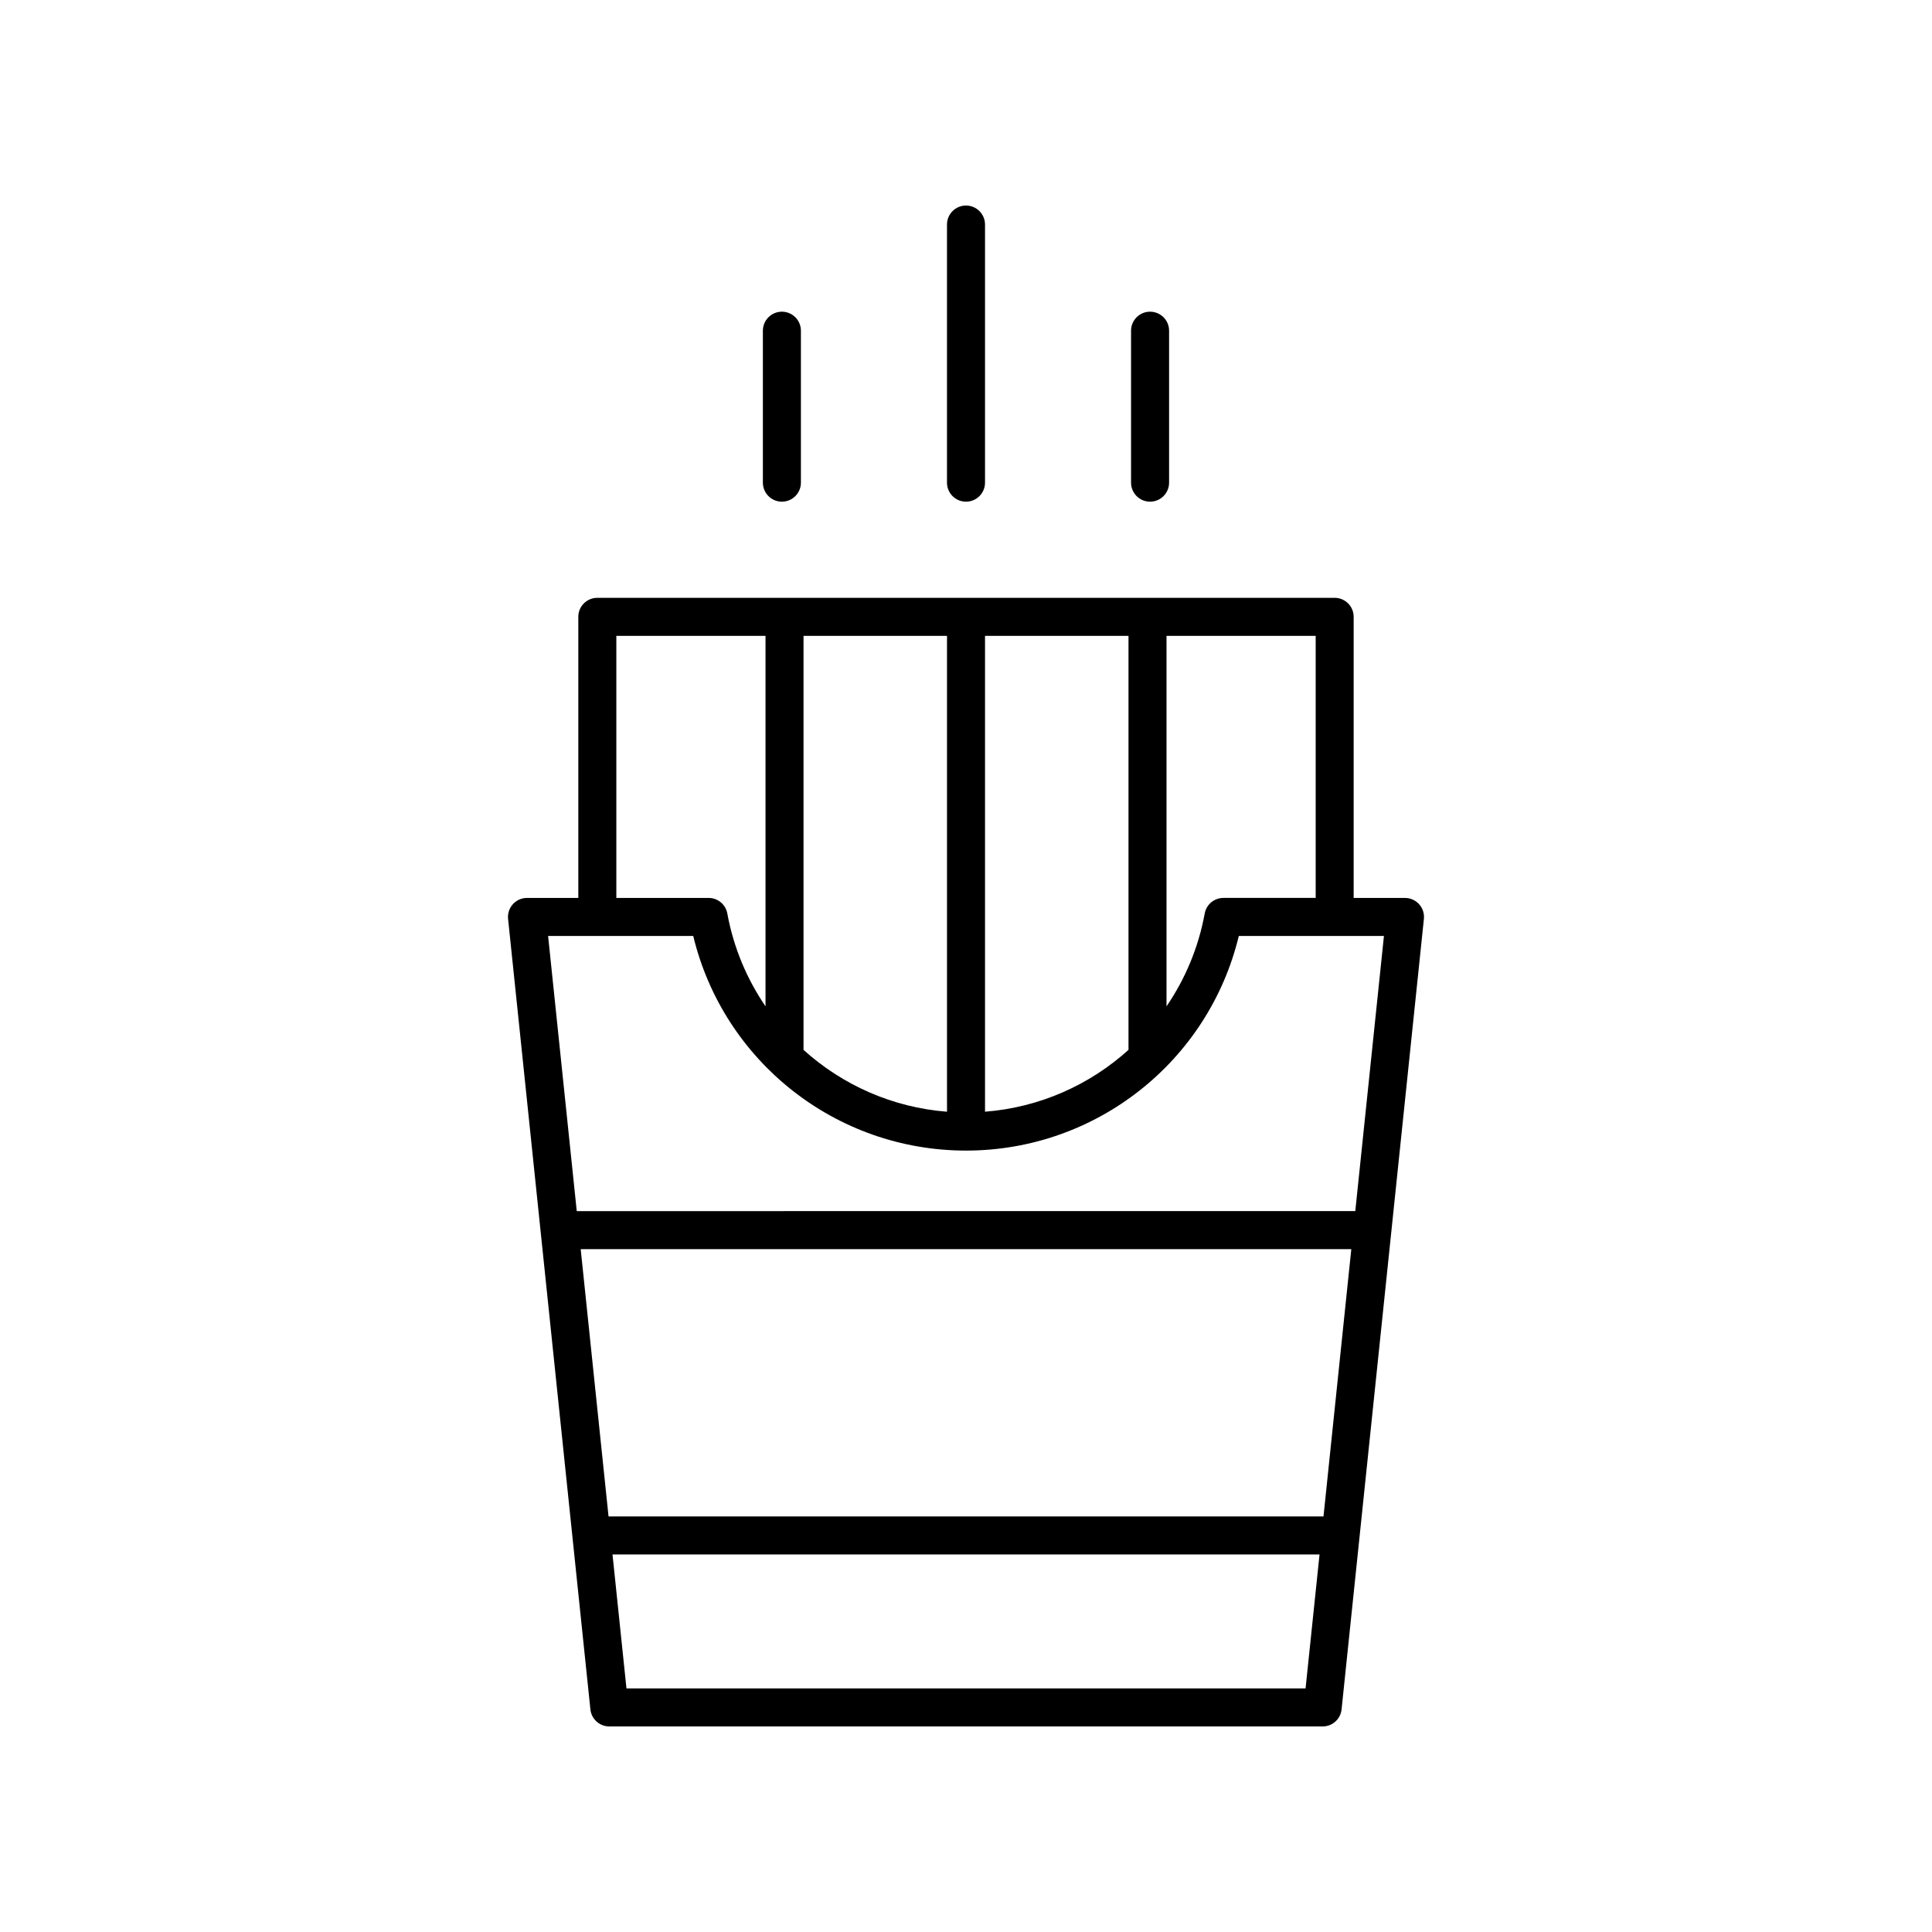 <?xml version="1.0" encoding="UTF-8"?>
<!-- Uploaded to: ICON Repo, www.iconrepo.com, Generator: ICON Repo Mixer Tools -->
<svg fill="#000000" width="800px" height="800px" version="1.1" viewBox="144 144 512 512" xmlns="http://www.w3.org/2000/svg">
 <g>
  <path d="m297.26 307.47v74.488h-13.602c-1.426 0-2.789 0.605-3.742 1.664-0.957 1.059-1.418 2.477-1.27 3.894l21.816 209.49c0.266 2.566 2.43 4.519 5.008 4.519h189.05c2.582 0 4.742-1.949 5.012-4.516l21.816-209.49c0.148-1.418-0.312-2.832-1.27-3.894-0.953-1.059-2.316-1.664-3.742-1.664h-13.602l0.004-74.492c0-2.781-2.254-5.039-5.039-5.039h-195.41c-2.781 0-5.035 2.254-5.035 5.039zm192.73 283.98h-179.97l-3.699-35.504h187.37zm4.75-45.582h-189.47l-7.379-70.836h204.22zm-41.602-233.36h39.531v69.449h-24.453c-2.434 0-4.519 1.738-4.957 4.133-1.656 9.07-5.195 17.371-10.121 24.605zm-48.098 0h38.023v109.72c-10.297 9.293-23.539 15.258-38.023 16.387zm-48.098 0h38.023v126.11c-14.48-1.129-27.723-7.09-38.023-16.387zm43.062 136.41c34.527 0 64.285-23.68 72.293-56.883h38.461l-7.594 72.918-206.32 0.004-7.594-72.918h38.461c8.008 33.199 37.762 56.879 72.293 56.879zm-92.668-136.41h39.531v98.188c-4.926-7.234-8.465-15.535-10.121-24.605-0.438-2.394-2.523-4.133-4.957-4.133h-24.453z"/>
  <path d="m356.25 271.91v-40.27c0-2.781-2.254-5.039-5.039-5.039-2.781 0-5.039 2.254-5.039 5.039v40.27c0 2.781 2.254 5.039 5.039 5.039s5.039-2.258 5.039-5.039z"/>
  <path d="m405.04 271.91v-68.402c0-2.781-2.254-5.039-5.039-5.039-2.781 0-5.039 2.254-5.039 5.039v68.402c0 2.781 2.254 5.039 5.039 5.039s5.039-2.258 5.039-5.039z"/>
  <path d="m453.82 271.91v-40.27c0-2.781-2.254-5.039-5.039-5.039-2.781 0-5.039 2.254-5.039 5.039v40.27c0 2.781 2.254 5.039 5.039 5.039 2.781 0 5.039-2.258 5.039-5.039z"/>
 </g>
</svg>